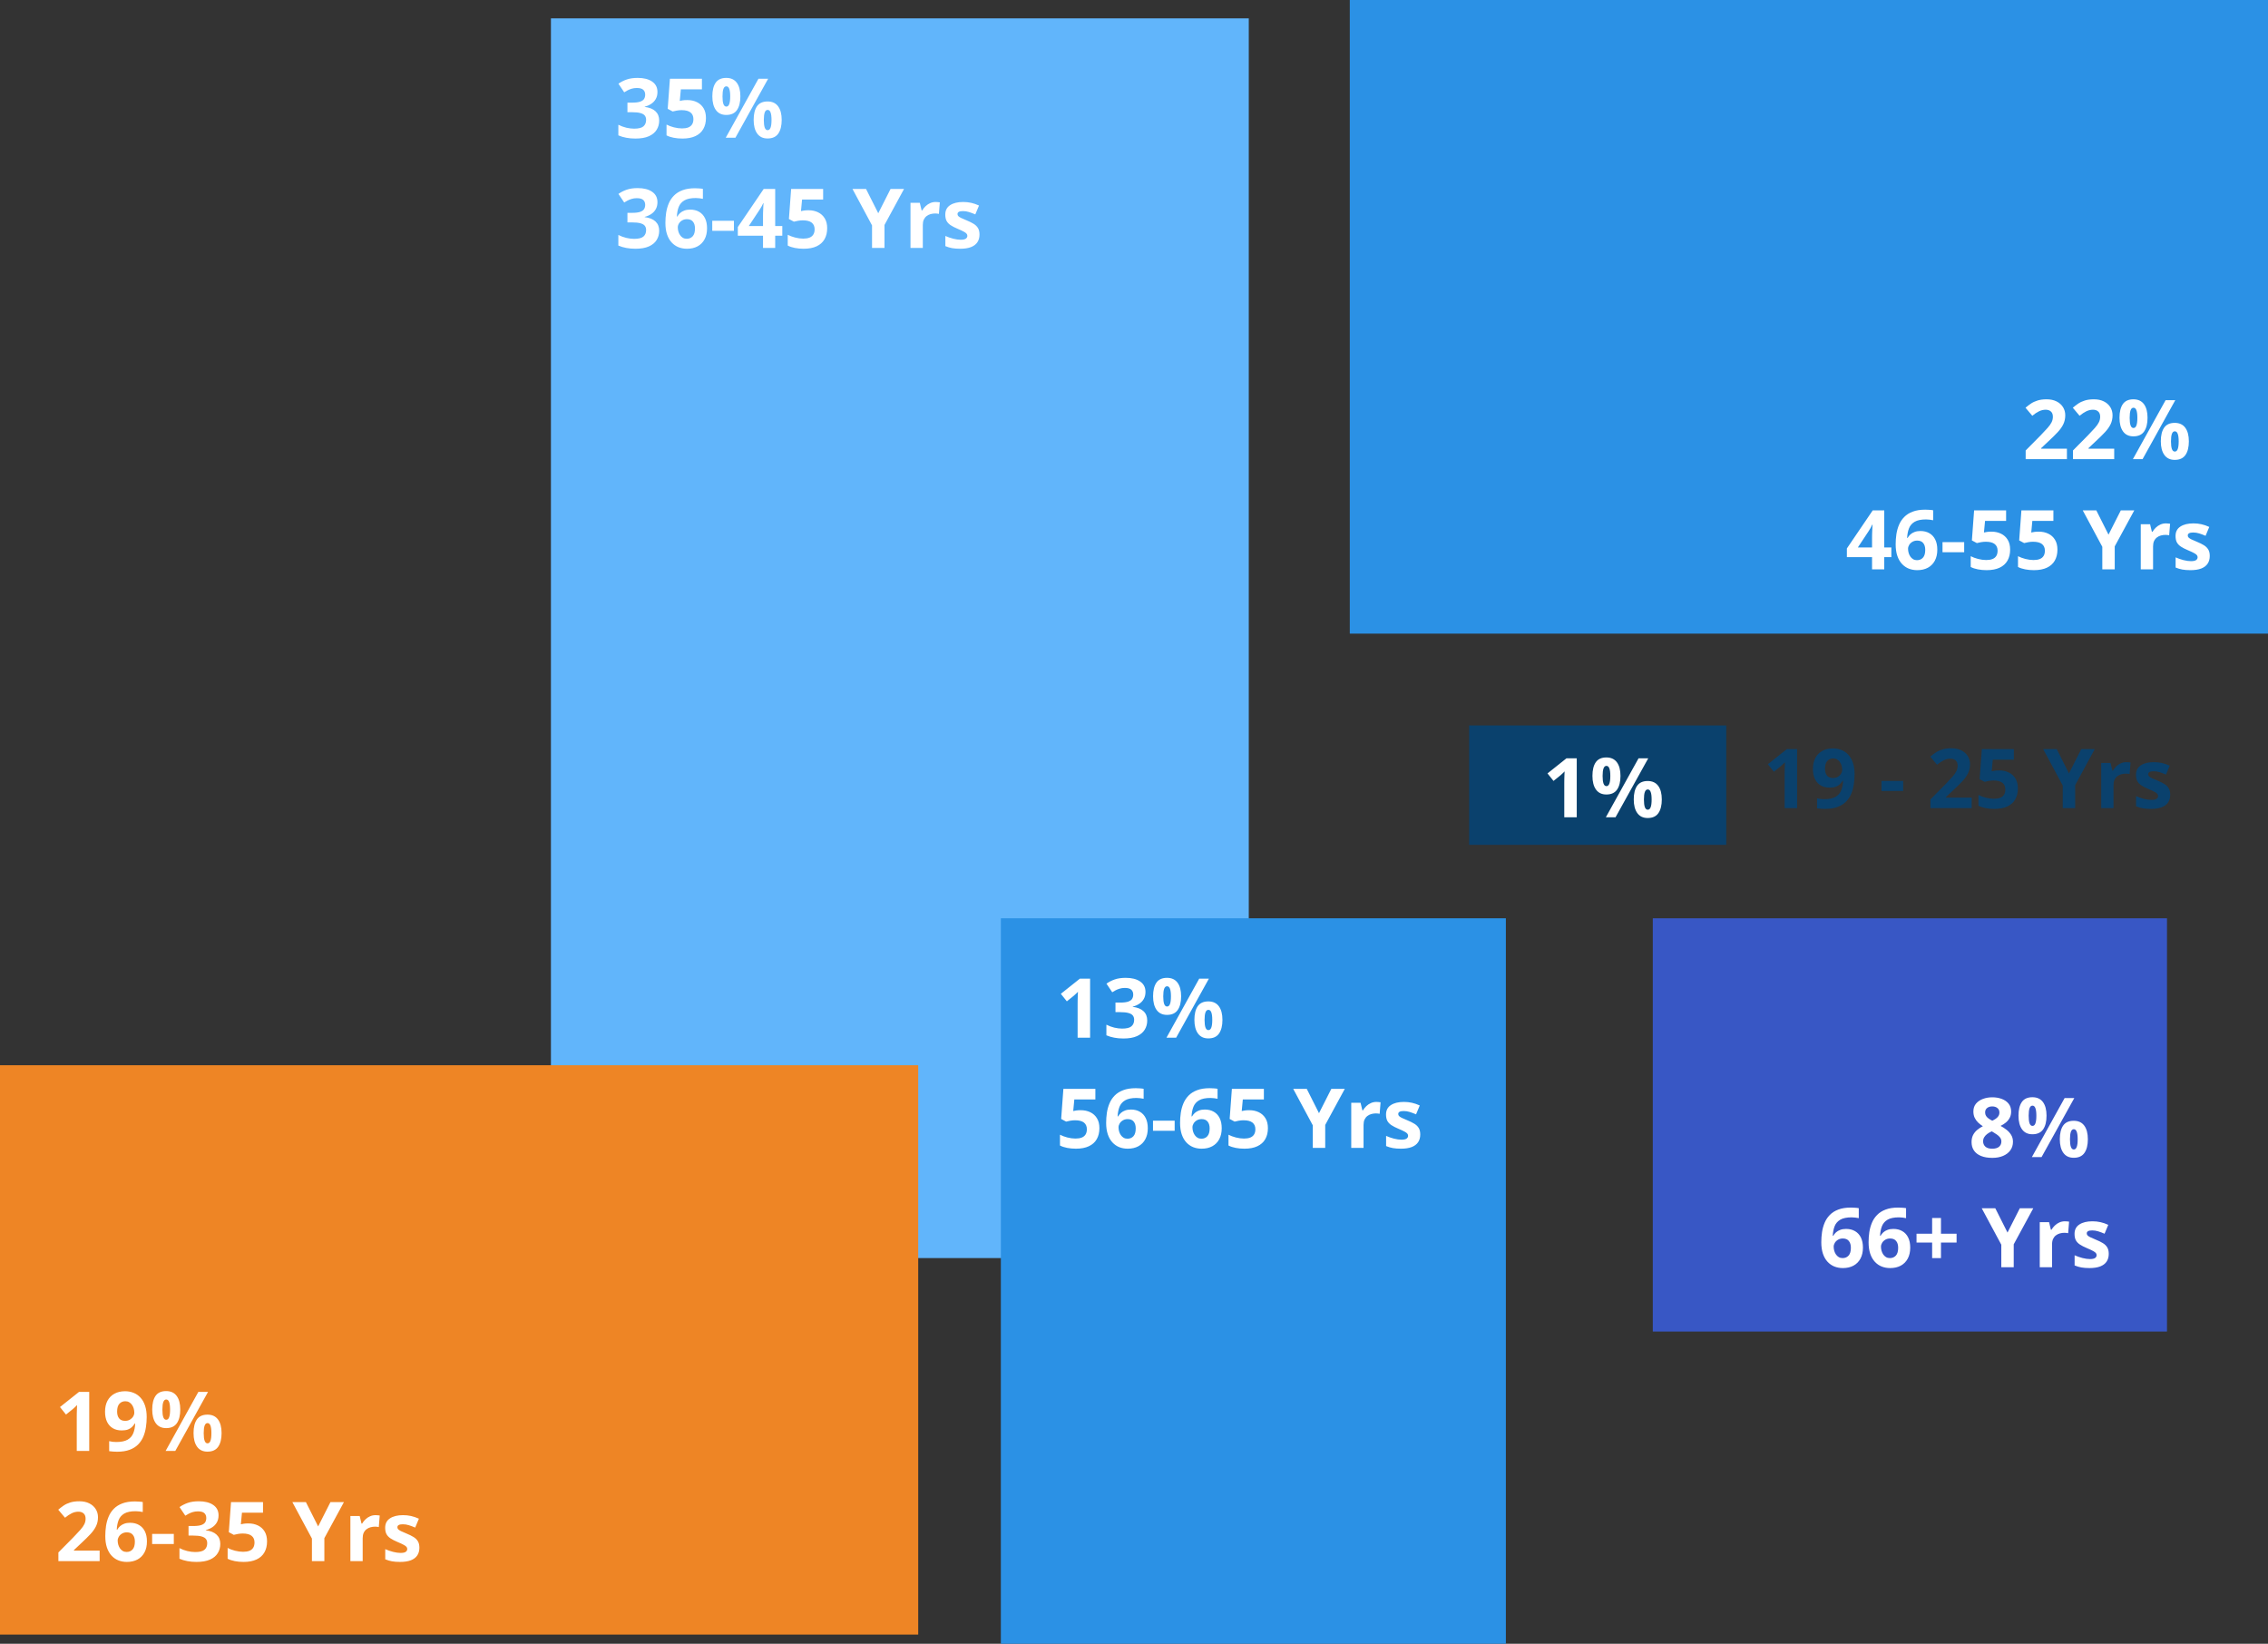 <svg width="247" height="179" viewBox="0 0 247 179" fill="none" xmlns="http://www.w3.org/2000/svg">
<rect x="0" y="0" width="247" height="179" fill="#333333" stroke="none"/>
<rect x="147" width="100" height="69" fill="#2B91E5"/>
<rect x="180" y="100" width="56" height="45" fill="#3857C5"/>
<rect x="160" y="79" width="28" height="13" fill="#0A416D"/>
<path d="M225.101 50H220.609V49.055L222.222 47.425C222.547 47.091 222.808 46.812 223.004 46.59C223.204 46.364 223.347 46.159 223.435 45.975C223.526 45.79 223.571 45.592 223.571 45.381C223.571 45.127 223.5 44.936 223.356 44.81C223.215 44.681 223.026 44.617 222.789 44.617C222.54 44.617 222.298 44.674 222.064 44.788C221.83 44.902 221.585 45.065 221.33 45.276L220.592 44.401C220.776 44.243 220.971 44.094 221.176 43.953C221.384 43.812 221.625 43.7 221.897 43.615C222.172 43.527 222.502 43.483 222.886 43.483C223.308 43.483 223.669 43.559 223.971 43.711C224.276 43.864 224.51 44.072 224.674 44.335C224.838 44.596 224.92 44.892 224.92 45.223C224.92 45.578 224.85 45.901 224.709 46.194C224.569 46.487 224.364 46.777 224.094 47.065C223.828 47.352 223.505 47.669 223.127 48.018L222.301 48.796V48.857H225.101V50ZM230.251 50H225.76V49.055L227.373 47.425C227.698 47.091 227.958 46.812 228.155 46.59C228.354 46.364 228.498 46.159 228.585 45.975C228.676 45.79 228.722 45.592 228.722 45.381C228.722 45.127 228.65 44.936 228.506 44.81C228.366 44.681 228.177 44.617 227.939 44.617C227.69 44.617 227.449 44.674 227.214 44.788C226.98 44.902 226.735 45.065 226.48 45.276L225.742 44.401C225.927 44.243 226.122 44.094 226.327 43.953C226.535 43.812 226.775 43.7 227.047 43.615C227.323 43.527 227.652 43.483 228.036 43.483C228.458 43.483 228.82 43.559 229.122 43.711C229.426 43.864 229.661 44.072 229.825 44.335C229.989 44.596 230.071 44.892 230.071 45.223C230.071 45.578 230 45.901 229.86 46.194C229.719 46.487 229.514 46.777 229.245 47.065C228.978 47.352 228.656 47.669 228.278 48.018L227.452 48.796V48.857H230.251V50ZM232.343 43.483C232.847 43.483 233.229 43.659 233.49 44.01C233.75 44.362 233.881 44.855 233.881 45.491C233.881 46.127 233.758 46.623 233.512 46.981C233.266 47.338 232.876 47.517 232.343 47.517C231.848 47.517 231.471 47.338 231.213 46.981C230.956 46.623 230.827 46.127 230.827 45.491C230.827 44.855 230.947 44.362 231.187 44.01C231.43 43.659 231.815 43.483 232.343 43.483ZM232.352 44.401C232.208 44.401 232.103 44.492 232.035 44.674C231.968 44.855 231.934 45.131 231.934 45.5C231.934 45.869 231.968 46.146 232.035 46.331C232.103 46.515 232.208 46.607 232.352 46.607C232.495 46.607 232.601 46.517 232.668 46.335C232.738 46.15 232.773 45.872 232.773 45.5C232.773 45.131 232.738 44.855 232.668 44.674C232.601 44.492 232.495 44.401 232.352 44.401ZM236.904 43.575L233.34 50H232.286L235.85 43.575H236.904ZM236.843 46.049C237.347 46.049 237.729 46.225 237.99 46.577C238.25 46.928 238.381 47.422 238.381 48.058C238.381 48.69 238.258 49.185 238.012 49.543C237.766 49.9 237.376 50.079 236.843 50.079C236.348 50.079 235.971 49.9 235.713 49.543C235.456 49.185 235.327 48.69 235.327 48.058C235.327 47.422 235.447 46.928 235.687 46.577C235.93 46.225 236.315 46.049 236.843 46.049ZM236.852 46.968C236.708 46.968 236.603 47.059 236.535 47.24C236.468 47.422 236.434 47.697 236.434 48.066C236.434 48.435 236.468 48.712 236.535 48.897C236.603 49.081 236.708 49.174 236.852 49.174C236.995 49.174 237.101 49.083 237.168 48.901C237.238 48.717 237.273 48.438 237.273 48.066C237.273 47.697 237.238 47.422 237.168 47.24C237.101 47.059 236.995 46.968 236.852 46.968ZM205.98 60.669H205.207V62H203.879V60.669H201.137V59.724L203.954 55.575H205.207V59.614H205.98V60.669ZM203.879 59.614V58.524C203.879 58.421 203.881 58.3 203.884 58.159C203.89 58.019 203.896 57.878 203.901 57.737C203.907 57.597 203.913 57.472 203.919 57.364C203.928 57.252 203.934 57.175 203.937 57.131H203.901C203.846 57.251 203.787 57.368 203.726 57.482C203.664 57.594 203.592 57.711 203.51 57.834L202.333 59.614H203.879ZM206.45 59.271C206.45 58.902 206.477 58.537 206.529 58.177C206.585 57.813 206.68 57.472 206.815 57.153C206.95 56.831 207.139 56.546 207.382 56.3C207.625 56.051 207.934 55.856 208.309 55.716C208.684 55.572 209.138 55.501 209.671 55.501C209.797 55.501 209.944 55.506 210.111 55.518C210.281 55.527 210.421 55.543 210.533 55.566V56.652C210.416 56.626 210.29 56.605 210.155 56.59C210.023 56.573 209.891 56.564 209.759 56.564C209.226 56.564 208.813 56.649 208.52 56.819C208.23 56.989 208.025 57.225 207.905 57.526C207.788 57.825 207.719 58.174 207.698 58.572H207.755C207.837 58.429 207.94 58.301 208.063 58.19C208.189 58.079 208.341 57.991 208.52 57.926C208.699 57.859 208.908 57.825 209.148 57.825C209.523 57.825 209.849 57.906 210.124 58.067C210.399 58.225 210.612 58.455 210.761 58.757C210.911 59.059 210.985 59.426 210.985 59.86C210.985 60.323 210.896 60.721 210.717 61.055C210.539 61.389 210.285 61.645 209.957 61.824C209.632 62 209.245 62.088 208.797 62.088C208.469 62.088 208.163 62.032 207.878 61.921C207.594 61.807 207.345 61.634 207.131 61.402C206.917 61.171 206.75 60.879 206.63 60.528C206.51 60.173 206.45 59.754 206.45 59.271ZM208.771 61.002C209.037 61.002 209.254 60.912 209.421 60.73C209.588 60.548 209.671 60.264 209.671 59.877C209.671 59.564 209.598 59.318 209.452 59.139C209.308 58.958 209.09 58.867 208.797 58.867C208.598 58.867 208.422 58.912 208.27 59.003C208.12 59.091 208.004 59.204 207.922 59.341C207.84 59.476 207.799 59.615 207.799 59.759C207.799 59.908 207.82 60.056 207.861 60.203C207.902 60.349 207.963 60.482 208.045 60.602C208.127 60.723 208.229 60.819 208.349 60.893C208.472 60.966 208.612 61.002 208.771 61.002ZM211.552 60.137V59.038H213.912V60.137H211.552ZM216.883 57.895C217.275 57.895 217.624 57.97 217.929 58.12C218.236 58.269 218.478 58.489 218.654 58.779C218.83 59.069 218.917 59.426 218.917 59.851C218.917 60.314 218.821 60.714 218.627 61.051C218.437 61.385 218.151 61.641 217.771 61.82C217.393 61.998 216.921 62.088 216.355 62.088C216.019 62.088 215.701 62.059 215.402 62C215.106 61.944 214.847 61.858 214.624 61.741V60.567C214.847 60.685 215.113 60.784 215.424 60.866C215.737 60.945 216.032 60.985 216.307 60.985C216.577 60.985 216.804 60.95 216.988 60.879C217.173 60.806 217.312 60.695 217.406 60.545C217.502 60.393 217.551 60.2 217.551 59.965C217.551 59.652 217.445 59.412 217.234 59.245C217.023 59.078 216.7 58.994 216.263 58.994C216.096 58.994 215.922 59.01 215.74 59.042C215.562 59.075 215.412 59.107 215.292 59.139L214.751 58.849L214.993 55.575H218.478V56.727H216.184L216.065 57.988C216.165 57.967 216.273 57.947 216.391 57.926C216.508 57.906 216.672 57.895 216.883 57.895ZM222.033 57.895C222.426 57.895 222.774 57.97 223.079 58.12C223.387 58.269 223.628 58.489 223.804 58.779C223.98 59.069 224.068 59.426 224.068 59.851C224.068 60.314 223.971 60.714 223.778 61.051C223.587 61.385 223.302 61.641 222.921 61.82C222.543 61.998 222.071 62.088 221.506 62.088C221.169 62.088 220.851 62.059 220.552 62C220.256 61.944 219.997 61.858 219.774 61.741V60.567C219.997 60.685 220.264 60.784 220.574 60.866C220.888 60.945 221.182 60.985 221.458 60.985C221.727 60.985 221.954 60.95 222.139 60.879C222.323 60.806 222.462 60.695 222.556 60.545C222.653 60.393 222.701 60.2 222.701 59.965C222.701 59.652 222.596 59.412 222.385 59.245C222.174 59.078 221.85 58.994 221.414 58.994C221.247 58.994 221.072 59.01 220.891 59.042C220.712 59.075 220.562 59.107 220.442 59.139L219.902 58.849L220.144 55.575H223.628V56.727H221.334L221.216 57.988C221.315 57.967 221.424 57.947 221.541 57.926C221.658 57.906 221.822 57.895 222.033 57.895ZM229.631 58.221L230.972 55.575H232.439L230.308 59.499V62H228.955V59.544L226.823 55.575H228.3L229.631 58.221ZM235.885 56.995C235.952 56.995 236.03 56.999 236.118 57.008C236.208 57.014 236.282 57.023 236.337 57.034L236.236 58.291C236.192 58.276 236.129 58.266 236.047 58.26C235.968 58.252 235.899 58.247 235.841 58.247C235.668 58.247 235.5 58.269 235.335 58.313C235.174 58.357 235.029 58.429 234.9 58.528C234.771 58.625 234.669 58.754 234.593 58.915C234.52 59.073 234.483 59.268 234.483 59.499V62H233.143V57.087H234.158L234.355 57.913H234.421C234.518 57.746 234.638 57.594 234.782 57.456C234.928 57.315 235.094 57.204 235.278 57.122C235.466 57.037 235.668 56.995 235.885 56.995ZM240.657 60.541C240.657 60.875 240.578 61.158 240.42 61.389C240.265 61.618 240.032 61.792 239.721 61.912C239.411 62.029 239.024 62.088 238.561 62.088C238.218 62.088 237.924 62.066 237.678 62.022C237.435 61.978 237.188 61.905 236.939 61.802V60.695C237.206 60.815 237.492 60.915 237.796 60.994C238.104 61.07 238.374 61.108 238.605 61.108C238.866 61.108 239.052 61.07 239.163 60.994C239.277 60.915 239.334 60.812 239.334 60.686C239.334 60.604 239.311 60.531 239.264 60.466C239.22 60.399 239.124 60.324 238.974 60.242C238.825 60.157 238.59 60.047 238.271 59.913C237.963 59.784 237.71 59.653 237.511 59.522C237.314 59.39 237.168 59.234 237.071 59.056C236.978 58.874 236.931 58.644 236.931 58.366C236.931 57.912 237.106 57.57 237.458 57.342C237.812 57.11 238.286 56.995 238.877 56.995C239.182 56.995 239.472 57.025 239.748 57.087C240.026 57.148 240.312 57.247 240.604 57.381L240.2 58.348C239.957 58.243 239.727 58.156 239.51 58.089C239.296 58.022 239.078 57.988 238.855 57.988C238.659 57.988 238.511 58.014 238.412 58.067C238.312 58.12 238.262 58.2 238.262 58.309C238.262 58.388 238.287 58.458 238.337 58.52C238.39 58.581 238.489 58.65 238.636 58.726C238.785 58.799 239.003 58.895 239.291 59.012C239.569 59.126 239.811 59.246 240.016 59.372C240.221 59.495 240.379 59.649 240.49 59.834C240.602 60.015 240.657 60.251 240.657 60.541Z" fill="white"/>
<path d="M216.975 119.492C217.344 119.492 217.684 119.549 217.994 119.663C218.308 119.777 218.558 119.95 218.746 120.182C218.933 120.41 219.027 120.697 219.027 121.043C219.027 121.301 218.976 121.526 218.873 121.72C218.773 121.913 218.637 122.083 218.464 122.229C218.292 122.373 218.095 122.499 217.875 122.607C218.104 122.728 218.321 122.868 218.526 123.029C218.731 123.188 218.898 123.374 219.027 123.587C219.159 123.801 219.225 124.05 219.225 124.334C219.225 124.692 219.129 125.002 218.939 125.266C218.749 125.527 218.485 125.729 218.148 125.873C217.811 126.016 217.42 126.088 216.975 126.088C216.494 126.088 216.085 126.019 215.749 125.881C215.412 125.744 215.155 125.547 214.979 125.292C214.804 125.035 214.716 124.727 214.716 124.37C214.716 124.077 214.77 123.822 214.878 123.605C214.99 123.388 215.139 123.202 215.327 123.047C215.514 122.889 215.721 122.754 215.946 122.643C215.756 122.522 215.582 122.386 215.423 122.234C215.268 122.082 215.144 121.907 215.05 121.711C214.959 121.515 214.914 121.289 214.914 121.034C214.914 120.694 215.009 120.41 215.199 120.182C215.393 119.953 215.646 119.782 215.959 119.667C216.273 119.55 216.611 119.492 216.975 119.492ZM215.973 124.291C215.973 124.522 216.055 124.714 216.219 124.866C216.386 125.016 216.632 125.09 216.957 125.09C217.294 125.09 217.546 125.019 217.713 124.875C217.88 124.729 217.963 124.537 217.963 124.299C217.963 124.135 217.915 123.992 217.818 123.869C217.725 123.746 217.606 123.636 217.462 123.539C217.319 123.439 217.174 123.347 217.027 123.262L216.909 123.201C216.721 123.286 216.557 123.381 216.417 123.486C216.279 123.592 216.17 123.71 216.091 123.842C216.012 123.974 215.973 124.124 215.973 124.291ZM216.966 120.485C216.743 120.485 216.559 120.542 216.412 120.656C216.266 120.771 216.192 120.932 216.192 121.14C216.192 121.286 216.228 121.415 216.298 121.526C216.371 121.635 216.466 121.73 216.583 121.812C216.704 121.894 216.834 121.97 216.975 122.041C217.109 121.976 217.235 121.904 217.353 121.825C217.47 121.746 217.565 121.651 217.638 121.54C217.711 121.428 217.748 121.295 217.748 121.14C217.748 120.932 217.673 120.771 217.524 120.656C217.377 120.542 217.191 120.485 216.966 120.485ZM221.343 119.483C221.847 119.483 222.229 119.659 222.49 120.01C222.75 120.362 222.881 120.855 222.881 121.491C222.881 122.127 222.758 122.624 222.512 122.981C222.266 123.338 221.876 123.517 221.343 123.517C220.848 123.517 220.471 123.338 220.213 122.981C219.956 122.624 219.827 122.127 219.827 121.491C219.827 120.855 219.947 120.362 220.187 120.01C220.43 119.659 220.815 119.483 221.343 119.483ZM221.352 120.401C221.208 120.401 221.103 120.492 221.035 120.674C220.968 120.855 220.934 121.131 220.934 121.5C220.934 121.869 220.968 122.146 221.035 122.331C221.103 122.515 221.208 122.607 221.352 122.607C221.495 122.607 221.601 122.517 221.668 122.335C221.738 122.15 221.773 121.872 221.773 121.5C221.773 121.131 221.738 120.855 221.668 120.674C221.601 120.492 221.495 120.401 221.352 120.401ZM225.904 119.575L222.34 126H221.286L224.85 119.575H225.904ZM225.843 122.049C226.347 122.049 226.729 122.225 226.99 122.577C227.25 122.928 227.381 123.422 227.381 124.058C227.381 124.69 227.258 125.186 227.012 125.543C226.766 125.9 226.376 126.079 225.843 126.079C225.348 126.079 224.971 125.9 224.713 125.543C224.456 125.186 224.327 124.69 224.327 124.058C224.327 123.422 224.447 122.928 224.687 122.577C224.93 122.225 225.315 122.049 225.843 122.049ZM225.852 122.968C225.708 122.968 225.603 123.059 225.535 123.24C225.468 123.422 225.434 123.697 225.434 124.066C225.434 124.436 225.468 124.712 225.535 124.897C225.603 125.082 225.708 125.174 225.852 125.174C225.995 125.174 226.101 125.083 226.168 124.901C226.238 124.717 226.273 124.438 226.273 124.066C226.273 123.697 226.238 123.422 226.168 123.24C226.101 123.059 225.995 122.968 225.852 122.968ZM198.351 135.271C198.351 134.902 198.377 134.537 198.43 134.177C198.485 133.813 198.581 133.472 198.715 133.153C198.85 132.831 199.039 132.546 199.282 132.3C199.525 132.051 199.834 131.856 200.209 131.716C200.584 131.572 201.039 131.5 201.572 131.5C201.698 131.5 201.844 131.506 202.011 131.518C202.181 131.527 202.322 131.543 202.433 131.566V132.652C202.316 132.625 202.19 132.605 202.055 132.59C201.923 132.573 201.792 132.564 201.66 132.564C201.126 132.564 200.713 132.649 200.42 132.819C200.13 132.989 199.925 133.225 199.805 133.526C199.688 133.825 199.619 134.174 199.599 134.572H199.656C199.738 134.429 199.84 134.301 199.963 134.19C200.089 134.079 200.242 133.991 200.42 133.926C200.599 133.859 200.809 133.825 201.049 133.825C201.424 133.825 201.749 133.906 202.024 134.067C202.3 134.225 202.512 134.455 202.662 134.757C202.811 135.059 202.886 135.426 202.886 135.86C202.886 136.323 202.796 136.721 202.618 137.055C202.439 137.389 202.186 137.646 201.857 137.824C201.532 138 201.146 138.088 200.697 138.088C200.369 138.088 200.063 138.032 199.779 137.921C199.495 137.807 199.246 137.634 199.032 137.402C198.818 137.171 198.651 136.879 198.531 136.528C198.411 136.173 198.351 135.754 198.351 135.271ZM200.671 137.002C200.938 137.002 201.154 136.912 201.321 136.73C201.488 136.548 201.572 136.264 201.572 135.877C201.572 135.564 201.499 135.318 201.352 135.139C201.208 134.958 200.99 134.867 200.697 134.867C200.498 134.867 200.322 134.912 200.17 135.003C200.021 135.091 199.905 135.204 199.823 135.341C199.741 135.476 199.7 135.615 199.7 135.759C199.7 135.908 199.72 136.056 199.761 136.203C199.802 136.349 199.864 136.482 199.946 136.603C200.028 136.723 200.129 136.819 200.249 136.893C200.372 136.966 200.513 137.002 200.671 137.002ZM203.501 135.271C203.501 134.902 203.527 134.537 203.58 134.177C203.636 133.813 203.731 133.472 203.866 133.153C204 132.831 204.189 132.546 204.433 132.3C204.676 132.051 204.985 131.856 205.36 131.716C205.735 131.572 206.189 131.5 206.722 131.5C206.848 131.5 206.995 131.506 207.162 131.518C207.332 131.527 207.472 131.543 207.583 131.566V132.652C207.466 132.625 207.34 132.605 207.206 132.59C207.074 132.573 206.942 132.564 206.81 132.564C206.277 132.564 205.864 132.649 205.571 132.819C205.281 132.989 205.076 133.225 204.956 133.526C204.838 133.825 204.77 134.174 204.749 134.572H204.806C204.888 134.429 204.991 134.301 205.114 134.19C205.24 134.079 205.392 133.991 205.571 133.926C205.75 133.859 205.959 133.825 206.199 133.825C206.574 133.825 206.899 133.906 207.175 134.067C207.45 134.225 207.663 134.455 207.812 134.757C207.961 135.059 208.036 135.426 208.036 135.86C208.036 136.323 207.947 136.721 207.768 137.055C207.589 137.389 207.336 137.646 207.008 137.824C206.683 138 206.296 138.088 205.848 138.088C205.52 138.088 205.213 138.032 204.929 137.921C204.645 137.807 204.396 137.634 204.182 137.402C203.968 137.171 203.801 136.879 203.681 136.528C203.561 136.173 203.501 135.754 203.501 135.271ZM205.821 137.002C206.088 137.002 206.305 136.912 206.472 136.73C206.639 136.548 206.722 136.264 206.722 135.877C206.722 135.564 206.649 135.318 206.502 135.139C206.359 134.958 206.141 134.867 205.848 134.867C205.648 134.867 205.473 134.912 205.32 135.003C205.171 135.091 205.055 135.204 204.973 135.341C204.891 135.476 204.85 135.615 204.85 135.759C204.85 135.908 204.871 136.056 204.912 136.203C204.953 136.349 205.014 136.482 205.096 136.603C205.178 136.723 205.279 136.819 205.399 136.893C205.522 136.966 205.663 137.002 205.821 137.002ZM211.385 134.348H213.085V135.311H211.385V137.002H210.422V135.311H208.722V134.348H210.422V132.634H211.385V134.348ZM218.631 134.221L219.972 131.575H221.439L219.308 135.5V138H217.955V135.543L215.823 131.575H217.3L218.631 134.221ZM224.885 132.995C224.952 132.995 225.03 132.999 225.118 133.008C225.208 133.014 225.282 133.022 225.337 133.034L225.236 134.291C225.192 134.276 225.129 134.266 225.047 134.26C224.968 134.251 224.899 134.247 224.841 134.247C224.668 134.247 224.5 134.269 224.335 134.313C224.174 134.357 224.029 134.429 223.9 134.528C223.771 134.625 223.669 134.754 223.593 134.915C223.52 135.073 223.483 135.268 223.483 135.5V138H222.143V133.087H223.158L223.355 133.913H223.421C223.518 133.746 223.638 133.594 223.782 133.456C223.928 133.315 224.094 133.204 224.278 133.122C224.466 133.037 224.668 132.995 224.885 132.995ZM229.657 136.541C229.657 136.875 229.578 137.158 229.42 137.389C229.265 137.618 229.032 137.792 228.721 137.912C228.411 138.029 228.024 138.088 227.561 138.088C227.218 138.088 226.924 138.066 226.678 138.022C226.435 137.978 226.188 137.905 225.939 137.802V136.695C226.206 136.815 226.492 136.915 226.796 136.994C227.104 137.07 227.374 137.108 227.605 137.108C227.866 137.108 228.052 137.07 228.163 136.994C228.277 136.915 228.334 136.812 228.334 136.686C228.334 136.604 228.311 136.531 228.264 136.466C228.22 136.399 228.124 136.324 227.974 136.242C227.825 136.157 227.59 136.047 227.271 135.913C226.963 135.784 226.71 135.653 226.511 135.521C226.314 135.39 226.168 135.234 226.071 135.056C225.978 134.874 225.931 134.644 225.931 134.366C225.931 133.912 226.106 133.57 226.458 133.342C226.812 133.11 227.286 132.995 227.877 132.995C228.182 132.995 228.472 133.025 228.748 133.087C229.026 133.148 229.312 133.247 229.604 133.381L229.2 134.348C228.957 134.243 228.727 134.156 228.51 134.089C228.296 134.021 228.078 133.988 227.855 133.988C227.659 133.988 227.511 134.014 227.412 134.067C227.312 134.12 227.262 134.2 227.262 134.309C227.262 134.388 227.287 134.458 227.337 134.52C227.39 134.581 227.489 134.65 227.636 134.726C227.785 134.799 228.003 134.895 228.291 135.012C228.569 135.126 228.811 135.246 229.016 135.372C229.221 135.495 229.379 135.649 229.49 135.833C229.602 136.015 229.657 136.251 229.657 136.541Z" fill="white"/>
<rect x="60" y="2" width="76" height="135" fill="#61B5FB"/>
<rect y="116" width="100" height="62" fill="#EE8525"/>
<path d="M9.718 158H8.36V154.282C8.36 154.18 8.361 154.054 8.364 153.904C8.367 153.752 8.372 153.597 8.377 153.438C8.383 153.277 8.389 153.132 8.395 153.003C8.363 153.042 8.297 153.107 8.197 153.201C8.101 153.292 8.01 153.374 7.925 153.447L7.187 154.041L6.532 153.223L8.602 151.575H9.718V158ZM15.976 154.317C15.976 154.687 15.948 155.053 15.892 155.416C15.839 155.779 15.746 156.122 15.611 156.444C15.476 156.764 15.287 157.048 15.044 157.297C14.801 157.543 14.492 157.736 14.117 157.877C13.742 158.018 13.288 158.088 12.754 158.088C12.628 158.088 12.48 158.082 12.31 158.07C12.141 158.062 12 158.047 11.889 158.026V156.937C12.006 156.966 12.13 156.989 12.262 157.007C12.394 157.021 12.527 157.029 12.662 157.029C13.198 157.029 13.611 156.944 13.901 156.774C14.194 156.604 14.399 156.368 14.517 156.066C14.637 155.765 14.706 155.416 14.723 155.021H14.67C14.585 155.161 14.484 155.289 14.367 155.403C14.253 155.514 14.106 155.604 13.928 155.671C13.749 155.735 13.522 155.768 13.247 155.768C12.88 155.768 12.561 155.688 12.289 155.53C12.019 155.369 11.81 155.138 11.66 154.836C11.514 154.531 11.44 154.164 11.44 153.733C11.44 153.267 11.528 152.869 11.704 152.538C11.883 152.204 12.136 151.947 12.464 151.769C12.793 151.59 13.179 151.5 13.624 151.5C13.953 151.5 14.259 151.558 14.543 151.672C14.827 151.783 15.076 151.955 15.29 152.186C15.507 152.417 15.675 152.71 15.795 153.065C15.915 153.419 15.976 153.837 15.976 154.317ZM13.651 152.59C13.387 152.59 13.172 152.681 13.005 152.863C12.838 153.044 12.754 153.329 12.754 153.715C12.754 154.026 12.826 154.272 12.97 154.454C13.113 154.635 13.332 154.726 13.624 154.726C13.827 154.726 14.002 154.682 14.152 154.594C14.301 154.503 14.417 154.391 14.499 154.256C14.584 154.118 14.627 153.978 14.627 153.834C14.627 153.685 14.606 153.537 14.565 153.39C14.524 153.244 14.462 153.11 14.38 152.99C14.298 152.87 14.196 152.773 14.073 152.7C13.953 152.627 13.812 152.59 13.651 152.59ZM18.094 151.483C18.598 151.483 18.98 151.659 19.241 152.01C19.502 152.362 19.632 152.855 19.632 153.491C19.632 154.127 19.509 154.624 19.263 154.981C19.017 155.338 18.627 155.517 18.094 155.517C17.599 155.517 17.222 155.338 16.964 154.981C16.706 154.624 16.578 154.127 16.578 153.491C16.578 152.855 16.698 152.362 16.938 152.01C17.181 151.659 17.566 151.483 18.094 151.483ZM18.102 152.401C17.959 152.401 17.854 152.492 17.786 152.674C17.719 152.855 17.685 153.131 17.685 153.5C17.685 153.869 17.719 154.146 17.786 154.331C17.854 154.515 17.959 154.607 18.102 154.607C18.246 154.607 18.352 154.517 18.419 154.335C18.489 154.15 18.524 153.872 18.524 153.5C18.524 153.131 18.489 152.855 18.419 152.674C18.352 152.492 18.246 152.401 18.102 152.401ZM22.655 151.575L19.091 158H18.037L21.601 151.575H22.655ZM22.594 154.049C23.098 154.049 23.48 154.225 23.741 154.577C24.002 154.928 24.132 155.422 24.132 156.058C24.132 156.69 24.009 157.186 23.763 157.543C23.517 157.9 23.127 158.079 22.594 158.079C22.099 158.079 21.722 157.9 21.464 157.543C21.206 157.186 21.078 156.69 21.078 156.058C21.078 155.422 21.198 154.928 21.438 154.577C21.681 154.225 22.066 154.049 22.594 154.049ZM22.602 154.968C22.459 154.968 22.354 155.059 22.286 155.24C22.219 155.422 22.185 155.697 22.185 156.066C22.185 156.436 22.219 156.712 22.286 156.897C22.354 157.082 22.459 157.174 22.602 157.174C22.746 157.174 22.852 157.083 22.919 156.901C22.989 156.717 23.024 156.438 23.024 156.066C23.024 155.697 22.989 155.422 22.919 155.24C22.852 155.059 22.746 154.968 22.602 154.968ZM10.852 170H6.36V169.055L7.973 167.425C8.298 167.091 8.559 166.812 8.755 166.59C8.955 166.364 9.098 166.159 9.186 165.975C9.277 165.79 9.322 165.592 9.322 165.381C9.322 165.126 9.25 164.936 9.107 164.81C8.966 164.681 8.777 164.617 8.54 164.617C8.291 164.617 8.049 164.674 7.815 164.788C7.581 164.902 7.336 165.065 7.081 165.276L6.343 164.401C6.527 164.243 6.722 164.094 6.927 163.953C7.135 163.812 7.375 163.7 7.648 163.615C7.923 163.527 8.253 163.483 8.637 163.483C9.059 163.483 9.42 163.559 9.722 163.711C10.027 163.864 10.261 164.072 10.425 164.335C10.589 164.596 10.671 164.892 10.671 165.223C10.671 165.578 10.601 165.901 10.46 166.194C10.32 166.487 10.115 166.777 9.845 167.064C9.579 167.352 9.256 167.669 8.878 168.018L8.052 168.796V168.857H10.852V170ZM11.467 167.271C11.467 166.902 11.493 166.537 11.546 166.177C11.602 165.813 11.697 165.472 11.832 165.153C11.966 164.831 12.155 164.546 12.398 164.3C12.642 164.051 12.951 163.856 13.326 163.716C13.701 163.572 14.155 163.5 14.688 163.5C14.814 163.5 14.96 163.506 15.127 163.518C15.297 163.527 15.438 163.543 15.549 163.566V164.652C15.432 164.625 15.306 164.605 15.171 164.59C15.04 164.573 14.908 164.564 14.776 164.564C14.243 164.564 13.83 164.649 13.537 164.819C13.247 164.989 13.041 165.225 12.921 165.526C12.804 165.825 12.735 166.174 12.715 166.572H12.772C12.854 166.429 12.957 166.301 13.08 166.19C13.206 166.079 13.358 165.991 13.537 165.926C13.715 165.859 13.925 165.825 14.165 165.825C14.54 165.825 14.865 165.906 15.141 166.067C15.416 166.225 15.628 166.455 15.778 166.757C15.927 167.059 16.002 167.426 16.002 167.86C16.002 168.323 15.913 168.721 15.734 169.055C15.555 169.389 15.302 169.646 14.974 169.824C14.648 170 14.262 170.088 13.813 170.088C13.485 170.088 13.179 170.032 12.895 169.921C12.611 169.807 12.362 169.634 12.148 169.402C11.934 169.171 11.767 168.879 11.647 168.528C11.527 168.173 11.467 167.754 11.467 167.271ZM13.787 169.002C14.054 169.002 14.271 168.912 14.438 168.73C14.604 168.548 14.688 168.264 14.688 167.877C14.688 167.564 14.615 167.318 14.468 167.139C14.325 166.958 14.106 166.867 13.813 166.867C13.614 166.867 13.438 166.912 13.286 167.003C13.137 167.091 13.021 167.204 12.939 167.341C12.857 167.476 12.816 167.615 12.816 167.759C12.816 167.908 12.836 168.056 12.877 168.203C12.918 168.349 12.98 168.482 13.062 168.603C13.144 168.723 13.245 168.819 13.365 168.893C13.488 168.966 13.629 169.002 13.787 169.002ZM16.569 168.137V167.038H18.929V168.137H16.569ZM23.802 165.012C23.802 165.308 23.741 165.564 23.618 165.781C23.495 165.998 23.328 166.175 23.117 166.313C22.909 166.451 22.674 166.552 22.414 166.616V166.643C22.929 166.707 23.32 166.865 23.587 167.117C23.856 167.369 23.991 167.706 23.991 168.128C23.991 168.503 23.899 168.838 23.714 169.134C23.533 169.43 23.252 169.663 22.871 169.833C22.49 170.003 21.999 170.088 21.398 170.088C21.044 170.088 20.713 170.059 20.405 170C20.101 169.944 19.814 169.858 19.544 169.741V168.585C19.819 168.726 20.108 168.833 20.41 168.906C20.711 168.976 20.993 169.011 21.253 169.011C21.74 169.011 22.08 168.928 22.273 168.761C22.469 168.591 22.567 168.354 22.567 168.049C22.567 167.87 22.522 167.719 22.431 167.596C22.34 167.473 22.182 167.379 21.956 167.315C21.734 167.25 21.422 167.218 21.02 167.218H20.533V166.177H21.029C21.425 166.177 21.725 166.14 21.93 166.067C22.138 165.991 22.279 165.888 22.352 165.759C22.428 165.627 22.466 165.478 22.466 165.311C22.466 165.083 22.396 164.904 22.255 164.775C22.115 164.646 21.88 164.582 21.552 164.582C21.347 164.582 21.16 164.608 20.99 164.661C20.823 164.71 20.672 164.772 20.537 164.845C20.402 164.916 20.284 164.984 20.181 165.052L19.553 164.116C19.805 163.934 20.099 163.783 20.436 163.663C20.776 163.543 21.18 163.483 21.649 163.483C22.311 163.483 22.835 163.616 23.222 163.883C23.609 164.149 23.802 164.526 23.802 165.012ZM27.05 165.896C27.442 165.896 27.791 165.97 28.096 166.12C28.403 166.269 28.645 166.489 28.821 166.779C28.997 167.069 29.084 167.426 29.084 167.851C29.084 168.314 28.988 168.714 28.794 169.051C28.604 169.385 28.318 169.641 27.938 169.82C27.56 169.999 27.088 170.088 26.523 170.088C26.186 170.088 25.868 170.059 25.569 170C25.273 169.944 25.014 169.858 24.791 169.741V168.567C25.014 168.685 25.28 168.784 25.591 168.866C25.904 168.945 26.199 168.985 26.474 168.985C26.744 168.985 26.971 168.95 27.155 168.879C27.34 168.806 27.479 168.695 27.573 168.545C27.669 168.393 27.718 168.2 27.718 167.965C27.718 167.652 27.612 167.412 27.401 167.245C27.19 167.078 26.867 166.994 26.43 166.994C26.263 166.994 26.089 167.01 25.907 167.042C25.729 167.075 25.579 167.107 25.459 167.139L24.919 166.849L25.16 163.575H28.645V164.727H26.351L26.232 165.988C26.332 165.967 26.44 165.947 26.558 165.926C26.675 165.906 26.839 165.896 27.05 165.896ZM34.648 166.221L35.988 163.575H37.456L35.325 167.5V170H33.971V167.543L31.84 163.575H33.316L34.648 166.221ZM40.901 164.995C40.969 164.995 41.046 164.999 41.134 165.008C41.225 165.014 41.298 165.022 41.354 165.034L41.253 166.291C41.209 166.276 41.146 166.266 41.064 166.26C40.985 166.251 40.916 166.247 40.857 166.247C40.685 166.247 40.516 166.269 40.352 166.313C40.191 166.357 40.046 166.429 39.917 166.528C39.788 166.625 39.685 166.754 39.609 166.915C39.536 167.073 39.499 167.268 39.499 167.5V170H38.159V165.087H39.174L39.372 165.913H39.438C39.535 165.746 39.655 165.594 39.798 165.456C39.945 165.315 40.11 165.204 40.295 165.122C40.482 165.037 40.685 164.995 40.901 164.995ZM45.674 168.541C45.674 168.875 45.595 169.158 45.437 169.389C45.281 169.618 45.048 169.792 44.738 169.912C44.427 170.029 44.041 170.088 43.578 170.088C43.235 170.088 42.94 170.066 42.694 170.022C42.451 169.978 42.205 169.905 41.956 169.802V168.695C42.223 168.815 42.508 168.915 42.813 168.994C43.121 169.07 43.39 169.108 43.622 169.108C43.882 169.108 44.068 169.07 44.18 168.994C44.294 168.915 44.351 168.812 44.351 168.686C44.351 168.604 44.328 168.531 44.281 168.466C44.237 168.399 44.14 168.324 43.991 168.242C43.841 168.157 43.607 168.047 43.288 167.913C42.98 167.784 42.727 167.653 42.527 167.521C42.331 167.39 42.185 167.234 42.088 167.056C41.994 166.874 41.947 166.644 41.947 166.366C41.947 165.912 42.123 165.57 42.475 165.342C42.829 165.11 43.302 164.995 43.894 164.995C44.199 164.995 44.489 165.025 44.764 165.087C45.042 165.148 45.328 165.247 45.621 165.381L45.217 166.348C44.974 166.243 44.744 166.156 44.527 166.089C44.313 166.021 44.095 165.988 43.872 165.988C43.676 165.988 43.528 166.014 43.428 166.067C43.329 166.12 43.279 166.2 43.279 166.309C43.279 166.388 43.304 166.458 43.353 166.52C43.406 166.581 43.506 166.65 43.652 166.726C43.802 166.799 44.02 166.895 44.307 167.012C44.585 167.126 44.827 167.246 45.032 167.372C45.237 167.495 45.395 167.649 45.507 167.833C45.618 168.015 45.674 168.251 45.674 168.541Z" fill="white"/>
<rect x="109" y="100" width="55" height="79" fill="#2B91E5"/>
<path d="M71.601 10.012C71.601 10.308 71.54 10.565 71.416 10.781C71.293 10.998 71.126 11.175 70.915 11.313C70.707 11.451 70.473 11.552 70.212 11.616V11.643C70.728 11.707 71.119 11.865 71.386 12.117C71.655 12.369 71.79 12.706 71.79 13.128C71.79 13.503 71.698 13.838 71.513 14.134C71.332 14.43 71.05 14.663 70.669 14.833C70.289 15.003 69.798 15.088 69.197 15.088C68.843 15.088 68.512 15.059 68.204 15C67.899 14.944 67.612 14.858 67.343 14.741V13.585C67.618 13.726 67.907 13.832 68.209 13.906C68.51 13.976 68.791 14.011 69.052 14.011C69.539 14.011 69.878 13.928 70.072 13.761C70.268 13.591 70.366 13.354 70.366 13.049C70.366 12.87 70.321 12.719 70.23 12.596C70.139 12.473 69.981 12.379 69.755 12.315C69.533 12.251 69.221 12.218 68.819 12.218H68.332V11.177H68.828C69.224 11.177 69.524 11.14 69.729 11.067C69.937 10.991 70.078 10.888 70.151 10.759C70.227 10.627 70.265 10.478 70.265 10.311C70.265 10.082 70.195 9.904 70.054 9.775C69.914 9.646 69.679 9.582 69.351 9.582C69.146 9.582 68.959 9.608 68.789 9.661C68.622 9.71 68.471 9.772 68.336 9.845C68.201 9.916 68.082 9.984 67.98 10.052L67.352 9.116C67.603 8.934 67.898 8.783 68.235 8.663C68.575 8.543 68.979 8.483 69.448 8.483C70.11 8.483 70.634 8.616 71.021 8.883C71.408 9.149 71.601 9.526 71.601 10.012ZM74.849 10.896C75.241 10.896 75.59 10.97 75.894 11.12C76.202 11.269 76.444 11.489 76.62 11.779C76.795 12.069 76.883 12.426 76.883 12.851C76.883 13.314 76.787 13.714 76.593 14.051C76.403 14.385 76.117 14.641 75.736 14.82C75.358 14.998 74.887 15.088 74.321 15.088C73.984 15.088 73.666 15.059 73.368 15C73.072 14.944 72.812 14.858 72.59 14.741V13.567C72.812 13.685 73.079 13.784 73.39 13.866C73.703 13.945 73.998 13.985 74.273 13.985C74.543 13.985 74.769 13.95 74.954 13.879C75.139 13.806 75.278 13.695 75.372 13.545C75.468 13.393 75.517 13.2 75.517 12.965C75.517 12.652 75.411 12.412 75.2 12.245C74.989 12.078 74.665 11.994 74.229 11.994C74.062 11.994 73.888 12.01 73.706 12.043C73.527 12.075 73.378 12.107 73.258 12.139L72.717 11.849L72.959 8.575H76.444V9.727H74.15L74.031 10.988C74.131 10.967 74.239 10.947 74.356 10.926C74.474 10.906 74.638 10.896 74.849 10.896ZM79.094 8.483C79.598 8.483 79.98 8.659 80.241 9.01C80.501 9.362 80.632 9.855 80.632 10.491C80.632 11.127 80.509 11.623 80.263 11.981C80.017 12.338 79.627 12.517 79.094 12.517C78.599 12.517 78.222 12.338 77.964 11.981C77.707 11.623 77.578 11.127 77.578 10.491C77.578 9.855 77.698 9.362 77.938 9.01C78.181 8.659 78.566 8.483 79.094 8.483ZM79.103 9.401C78.959 9.401 78.853 9.492 78.786 9.674C78.719 9.855 78.685 10.131 78.685 10.5C78.685 10.869 78.719 11.146 78.786 11.331C78.853 11.515 78.959 11.607 79.103 11.607C79.246 11.607 79.352 11.517 79.419 11.335C79.489 11.15 79.524 10.872 79.524 10.5C79.524 10.131 79.489 9.855 79.419 9.674C79.352 9.492 79.246 9.401 79.103 9.401ZM83.655 8.575L80.091 15H79.037L82.601 8.575H83.655ZM83.594 11.049C84.098 11.049 84.48 11.225 84.741 11.577C85.001 11.928 85.132 12.422 85.132 13.058C85.132 13.69 85.009 14.185 84.763 14.543C84.517 14.9 84.127 15.079 83.594 15.079C83.099 15.079 82.722 14.9 82.464 14.543C82.207 14.185 82.078 13.69 82.078 13.058C82.078 12.422 82.198 11.928 82.438 11.577C82.681 11.225 83.066 11.049 83.594 11.049ZM83.603 11.968C83.459 11.968 83.353 12.059 83.286 12.24C83.219 12.422 83.185 12.697 83.185 13.066C83.185 13.435 83.219 13.712 83.286 13.897C83.353 14.082 83.459 14.174 83.603 14.174C83.746 14.174 83.852 14.083 83.919 13.901C83.989 13.717 84.024 13.438 84.024 13.066C84.024 12.697 83.989 12.422 83.919 12.24C83.852 12.059 83.746 11.968 83.603 11.968ZM71.601 22.012C71.601 22.308 71.54 22.564 71.416 22.781C71.293 22.998 71.126 23.175 70.915 23.313C70.707 23.451 70.473 23.552 70.212 23.616V23.643C70.728 23.707 71.119 23.865 71.386 24.117C71.655 24.369 71.79 24.706 71.79 25.128C71.79 25.503 71.698 25.838 71.513 26.134C71.332 26.43 71.05 26.663 70.669 26.833C70.289 27.003 69.798 27.088 69.197 27.088C68.843 27.088 68.512 27.059 68.204 27C67.899 26.944 67.612 26.858 67.343 26.741V25.585C67.618 25.726 67.907 25.832 68.209 25.906C68.51 25.976 68.791 26.011 69.052 26.011C69.539 26.011 69.878 25.928 70.072 25.761C70.268 25.591 70.366 25.354 70.366 25.049C70.366 24.87 70.321 24.719 70.23 24.596C70.139 24.473 69.981 24.379 69.755 24.315C69.533 24.25 69.221 24.218 68.819 24.218H68.332V23.177H68.828C69.224 23.177 69.524 23.14 69.729 23.067C69.937 22.991 70.078 22.888 70.151 22.759C70.227 22.627 70.265 22.478 70.265 22.311C70.265 22.082 70.195 21.904 70.054 21.775C69.914 21.646 69.679 21.581 69.351 21.581C69.146 21.581 68.959 21.608 68.789 21.661C68.622 21.71 68.471 21.772 68.336 21.845C68.201 21.916 68.082 21.984 67.98 22.052L67.352 21.116C67.603 20.934 67.898 20.783 68.235 20.663C68.575 20.543 68.979 20.483 69.448 20.483C70.11 20.483 70.634 20.616 71.021 20.883C71.408 21.149 71.601 21.526 71.601 22.012ZM72.467 24.271C72.467 23.902 72.493 23.537 72.546 23.177C72.602 22.814 72.697 22.472 72.832 22.153C72.966 21.831 73.155 21.546 73.398 21.3C73.642 21.051 73.951 20.856 74.326 20.716C74.701 20.572 75.155 20.5 75.688 20.5C75.814 20.5 75.96 20.506 76.127 20.518C76.297 20.527 76.438 20.543 76.549 20.566V21.652C76.432 21.625 76.306 21.605 76.171 21.59C76.04 21.573 75.908 21.564 75.776 21.564C75.243 21.564 74.83 21.649 74.537 21.819C74.247 21.989 74.041 22.225 73.921 22.526C73.804 22.825 73.735 23.174 73.715 23.572H73.772C73.854 23.429 73.957 23.301 74.08 23.19C74.206 23.079 74.358 22.991 74.537 22.926C74.715 22.859 74.925 22.825 75.165 22.825C75.54 22.825 75.865 22.906 76.141 23.067C76.416 23.225 76.628 23.455 76.778 23.757C76.927 24.059 77.002 24.426 77.002 24.86C77.002 25.323 76.913 25.721 76.734 26.055C76.555 26.389 76.302 26.645 75.974 26.824C75.648 27 75.262 27.088 74.814 27.088C74.485 27.088 74.179 27.032 73.895 26.921C73.611 26.807 73.362 26.634 73.148 26.402C72.934 26.171 72.767 25.879 72.647 25.528C72.527 25.173 72.467 24.754 72.467 24.271ZM74.787 26.002C75.054 26.002 75.27 25.912 75.438 25.73C75.605 25.548 75.688 25.264 75.688 24.877C75.688 24.564 75.615 24.318 75.468 24.139C75.325 23.957 75.106 23.867 74.814 23.867C74.614 23.867 74.439 23.912 74.286 24.003C74.137 24.091 74.021 24.204 73.939 24.341C73.857 24.476 73.816 24.615 73.816 24.759C73.816 24.908 73.836 25.056 73.877 25.203C73.918 25.349 73.98 25.482 74.062 25.602C74.144 25.723 74.245 25.819 74.365 25.893C74.488 25.966 74.629 26.002 74.787 26.002ZM77.569 25.137V24.038H79.929V25.137H77.569ZM85.198 25.669H84.424V27H83.097V25.669H80.355V24.724L83.172 20.575H84.424V24.614H85.198V25.669ZM83.097 24.614V23.524C83.097 23.421 83.099 23.3 83.102 23.159C83.107 23.019 83.113 22.878 83.119 22.737C83.125 22.597 83.131 22.472 83.137 22.364C83.145 22.252 83.151 22.175 83.154 22.131H83.119C83.064 22.251 83.005 22.368 82.943 22.482C82.882 22.594 82.81 22.711 82.728 22.834L81.55 24.614H83.097ZM88.05 22.895C88.442 22.895 88.791 22.97 89.096 23.12C89.403 23.269 89.645 23.489 89.821 23.779C89.997 24.069 90.085 24.426 90.085 24.851C90.085 25.314 89.988 25.714 89.794 26.051C89.604 26.385 89.318 26.641 88.938 26.82C88.56 26.998 88.088 27.088 87.522 27.088C87.186 27.088 86.868 27.059 86.569 27C86.273 26.944 86.014 26.858 85.791 26.741V25.567C86.014 25.685 86.28 25.784 86.591 25.866C86.904 25.945 87.199 25.985 87.474 25.985C87.744 25.985 87.971 25.95 88.155 25.879C88.34 25.806 88.479 25.695 88.573 25.545C88.669 25.393 88.718 25.2 88.718 24.965C88.718 24.652 88.612 24.412 88.401 24.245C88.19 24.078 87.867 23.994 87.43 23.994C87.263 23.994 87.089 24.01 86.907 24.043C86.728 24.075 86.579 24.107 86.459 24.139L85.918 23.849L86.16 20.575H89.645V21.727H87.351L87.232 22.988C87.332 22.967 87.44 22.947 87.558 22.926C87.675 22.906 87.839 22.895 88.05 22.895ZM95.648 23.221L96.988 20.575H98.456L96.325 24.5V27H94.971V24.544L92.84 20.575H94.316L95.648 23.221ZM101.901 21.995C101.969 21.995 102.046 21.999 102.134 22.008C102.225 22.014 102.298 22.023 102.354 22.034L102.253 23.291C102.209 23.276 102.146 23.266 102.064 23.26C101.985 23.252 101.916 23.247 101.857 23.247C101.685 23.247 101.516 23.269 101.352 23.313C101.191 23.357 101.046 23.429 100.917 23.528C100.788 23.625 100.686 23.754 100.609 23.915C100.536 24.073 100.5 24.268 100.5 24.5V27H99.159V22.087H100.174L100.372 22.913H100.438C100.535 22.746 100.655 22.594 100.798 22.456C100.945 22.315 101.11 22.204 101.295 22.122C101.482 22.037 101.685 21.995 101.901 21.995ZM106.674 25.541C106.674 25.875 106.595 26.158 106.437 26.389C106.281 26.618 106.048 26.792 105.738 26.912C105.427 27.029 105.041 27.088 104.578 27.088C104.235 27.088 103.94 27.066 103.694 27.022C103.451 26.978 103.205 26.905 102.956 26.802V25.695C103.223 25.815 103.508 25.915 103.813 25.994C104.121 26.07 104.39 26.108 104.622 26.108C104.882 26.108 105.068 26.07 105.18 25.994C105.294 25.915 105.351 25.812 105.351 25.686C105.351 25.604 105.328 25.531 105.281 25.466C105.237 25.399 105.14 25.324 104.991 25.242C104.841 25.157 104.607 25.047 104.288 24.913C103.98 24.784 103.727 24.653 103.527 24.521C103.331 24.39 103.185 24.234 103.088 24.056C102.994 23.874 102.947 23.644 102.947 23.366C102.947 22.912 103.123 22.57 103.475 22.342C103.829 22.11 104.302 21.995 104.894 21.995C105.199 21.995 105.489 22.025 105.764 22.087C106.042 22.148 106.328 22.247 106.621 22.381L106.217 23.348C105.974 23.243 105.744 23.156 105.527 23.089C105.313 23.021 105.095 22.988 104.872 22.988C104.676 22.988 104.528 23.014 104.428 23.067C104.329 23.12 104.279 23.2 104.279 23.309C104.279 23.388 104.304 23.458 104.354 23.52C104.406 23.581 104.506 23.65 104.652 23.726C104.802 23.799 105.02 23.895 105.307 24.012C105.585 24.126 105.827 24.246 106.032 24.372C106.237 24.495 106.396 24.649 106.507 24.834C106.618 25.015 106.674 25.251 106.674 25.541Z" fill="white"/>
<path d="M118.718 113H117.36V109.282C117.36 109.18 117.361 109.054 117.364 108.904C117.367 108.752 117.372 108.597 117.377 108.438C117.383 108.277 117.389 108.132 117.395 108.003C117.363 108.042 117.297 108.107 117.197 108.201C117.101 108.292 117.01 108.374 116.925 108.447L116.187 109.041L115.532 108.223L117.602 106.575H118.718V113ZM124.751 108.012C124.751 108.308 124.69 108.564 124.567 108.781C124.444 108.998 124.277 109.175 124.066 109.313C123.858 109.451 123.624 109.552 123.363 109.616V109.643C123.878 109.707 124.27 109.865 124.536 110.117C124.806 110.369 124.94 110.706 124.94 111.128C124.94 111.503 124.848 111.838 124.664 112.134C124.482 112.43 124.201 112.663 123.82 112.833C123.439 113.003 122.948 113.088 122.348 113.088C121.993 113.088 121.662 113.059 121.354 113C121.05 112.944 120.763 112.858 120.493 112.741V111.585C120.769 111.726 121.057 111.833 121.359 111.906C121.661 111.976 121.942 112.011 122.203 112.011C122.689 112.011 123.029 111.928 123.222 111.761C123.418 111.591 123.517 111.354 123.517 111.049C123.517 110.87 123.471 110.719 123.38 110.596C123.29 110.473 123.131 110.379 122.906 110.315C122.683 110.25 122.371 110.218 121.97 110.218H121.482V109.177H121.979C122.374 109.177 122.674 109.14 122.879 109.067C123.087 108.991 123.228 108.888 123.301 108.759C123.377 108.627 123.416 108.478 123.416 108.311C123.416 108.083 123.345 107.904 123.205 107.775C123.064 107.646 122.83 107.582 122.501 107.582C122.296 107.582 122.109 107.608 121.939 107.661C121.772 107.71 121.621 107.772 121.486 107.845C121.352 107.916 121.233 107.984 121.13 108.052L120.502 107.116C120.754 106.934 121.048 106.783 121.385 106.663C121.725 106.543 122.129 106.483 122.598 106.483C123.26 106.483 123.785 106.616 124.171 106.883C124.558 107.149 124.751 107.526 124.751 108.012ZM127.094 106.483C127.598 106.483 127.98 106.659 128.241 107.01C128.501 107.362 128.632 107.855 128.632 108.491C128.632 109.127 128.509 109.624 128.263 109.981C128.017 110.338 127.627 110.517 127.094 110.517C126.599 110.517 126.222 110.338 125.964 109.981C125.707 109.624 125.578 109.127 125.578 108.491C125.578 107.855 125.698 107.362 125.938 107.01C126.181 106.659 126.566 106.483 127.094 106.483ZM127.103 107.401C126.959 107.401 126.854 107.492 126.786 107.674C126.719 107.855 126.685 108.131 126.685 108.5C126.685 108.869 126.719 109.146 126.786 109.331C126.854 109.515 126.959 109.607 127.103 109.607C127.246 109.607 127.352 109.517 127.419 109.335C127.489 109.15 127.524 108.872 127.524 108.5C127.524 108.131 127.489 107.855 127.419 107.674C127.352 107.492 127.246 107.401 127.103 107.401ZM131.655 106.575L128.091 113H127.037L130.601 106.575H131.655ZM131.594 109.049C132.098 109.049 132.48 109.225 132.741 109.577C133.001 109.928 133.132 110.422 133.132 111.058C133.132 111.69 133.009 112.186 132.763 112.543C132.517 112.9 132.127 113.079 131.594 113.079C131.099 113.079 130.722 112.9 130.464 112.543C130.207 112.186 130.078 111.69 130.078 111.058C130.078 110.422 130.198 109.928 130.438 109.577C130.681 109.225 131.066 109.049 131.594 109.049ZM131.603 109.968C131.459 109.968 131.354 110.059 131.286 110.24C131.219 110.422 131.185 110.697 131.185 111.066C131.185 111.436 131.219 111.712 131.286 111.897C131.354 112.082 131.459 112.174 131.603 112.174C131.746 112.174 131.852 112.083 131.919 111.901C131.989 111.717 132.024 111.438 132.024 111.066C132.024 110.697 131.989 110.422 131.919 110.24C131.852 110.059 131.746 109.968 131.603 109.968ZM117.698 120.896C118.091 120.896 118.439 120.97 118.744 121.12C119.052 121.269 119.293 121.489 119.469 121.779C119.645 122.069 119.733 122.426 119.733 122.851C119.733 123.314 119.636 123.714 119.443 124.051C119.252 124.385 118.967 124.641 118.586 124.82C118.208 124.999 117.736 125.088 117.171 125.088C116.834 125.088 116.516 125.059 116.217 125C115.921 124.944 115.662 124.858 115.439 124.741V123.567C115.662 123.685 115.929 123.784 116.239 123.866C116.553 123.945 116.847 123.985 117.123 123.985C117.392 123.985 117.619 123.95 117.804 123.879C117.988 123.806 118.127 123.695 118.221 123.545C118.318 123.393 118.366 123.2 118.366 122.965C118.366 122.652 118.261 122.412 118.05 122.245C117.839 122.078 117.515 121.994 117.079 121.994C116.912 121.994 116.737 122.01 116.556 122.042C116.377 122.075 116.228 122.107 116.107 122.139L115.567 121.849L115.809 118.575H119.293V119.727H117L116.881 120.988C116.98 120.967 117.089 120.947 117.206 120.926C117.323 120.906 117.487 120.896 117.698 120.896ZM120.467 122.271C120.467 121.902 120.493 121.537 120.546 121.177C120.602 120.813 120.697 120.472 120.832 120.153C120.966 119.831 121.155 119.546 121.398 119.3C121.642 119.051 121.951 118.856 122.326 118.716C122.701 118.572 123.155 118.5 123.688 118.5C123.814 118.5 123.96 118.506 124.127 118.518C124.297 118.527 124.438 118.543 124.549 118.566V119.652C124.432 119.625 124.306 119.605 124.171 119.59C124.04 119.573 123.908 119.564 123.776 119.564C123.243 119.564 122.83 119.649 122.537 119.819C122.247 119.989 122.042 120.225 121.921 120.526C121.804 120.825 121.735 121.174 121.715 121.572H121.772C121.854 121.429 121.957 121.301 122.08 121.19C122.206 121.079 122.358 120.991 122.537 120.926C122.715 120.859 122.925 120.825 123.165 120.825C123.54 120.825 123.865 120.906 124.141 121.067C124.416 121.225 124.628 121.455 124.778 121.757C124.927 122.059 125.002 122.426 125.002 122.86C125.002 123.323 124.913 123.721 124.734 124.055C124.555 124.389 124.302 124.646 123.974 124.824C123.648 125 123.262 125.088 122.813 125.088C122.485 125.088 122.179 125.032 121.895 124.921C121.611 124.807 121.362 124.634 121.148 124.402C120.934 124.171 120.767 123.879 120.647 123.528C120.527 123.173 120.467 122.754 120.467 122.271ZM122.787 124.002C123.054 124.002 123.271 123.912 123.438 123.73C123.604 123.548 123.688 123.264 123.688 122.877C123.688 122.564 123.615 122.318 123.468 122.139C123.325 121.958 123.106 121.867 122.813 121.867C122.614 121.867 122.438 121.912 122.286 122.003C122.137 122.091 122.021 122.204 121.939 122.341C121.857 122.476 121.816 122.615 121.816 122.759C121.816 122.908 121.836 123.056 121.877 123.203C121.918 123.349 121.98 123.482 122.062 123.603C122.144 123.723 122.245 123.819 122.365 123.893C122.488 123.966 122.629 124.002 122.787 124.002ZM125.569 123.137V122.038H127.929V123.137H125.569ZM128.518 122.271C128.518 121.902 128.544 121.537 128.597 121.177C128.652 120.813 128.748 120.472 128.882 120.153C129.017 119.831 129.206 119.546 129.449 119.3C129.692 119.051 130.001 118.856 130.376 118.716C130.751 118.572 131.206 118.5 131.739 118.5C131.865 118.5 132.011 118.506 132.178 118.518C132.348 118.527 132.489 118.543 132.6 118.566V119.652C132.483 119.625 132.357 119.605 132.222 119.59C132.09 119.573 131.958 119.564 131.827 119.564C131.293 119.564 130.88 119.649 130.587 119.819C130.297 119.989 130.092 120.225 129.972 120.526C129.855 120.825 129.786 121.174 129.766 121.572H129.823C129.905 121.429 130.007 121.301 130.13 121.19C130.256 121.079 130.409 120.991 130.587 120.926C130.766 120.859 130.976 120.825 131.216 120.825C131.591 120.825 131.916 120.906 132.191 121.067C132.467 121.225 132.679 121.455 132.829 121.757C132.978 122.059 133.053 122.426 133.053 122.86C133.053 123.323 132.963 123.721 132.785 124.055C132.606 124.389 132.353 124.646 132.024 124.824C131.699 125 131.312 125.088 130.864 125.088C130.536 125.088 130.23 125.032 129.946 124.921C129.662 124.807 129.413 124.634 129.199 124.402C128.985 124.171 128.818 123.879 128.698 123.528C128.578 123.173 128.518 122.754 128.518 122.271ZM130.838 124.002C131.104 124.002 131.321 123.912 131.488 123.73C131.655 123.548 131.739 123.264 131.739 122.877C131.739 122.564 131.666 122.318 131.519 122.139C131.375 121.958 131.157 121.867 130.864 121.867C130.665 121.867 130.489 121.912 130.337 122.003C130.188 122.091 130.072 122.204 129.99 122.341C129.908 122.476 129.867 122.615 129.867 122.759C129.867 122.908 129.887 123.056 129.928 123.203C129.969 123.349 130.031 123.482 130.113 123.603C130.195 123.723 130.296 123.819 130.416 123.893C130.539 123.966 130.68 124.002 130.838 124.002ZM136.05 120.896C136.442 120.896 136.791 120.97 137.096 121.12C137.403 121.269 137.645 121.489 137.821 121.779C137.997 122.069 138.084 122.426 138.084 122.851C138.084 123.314 137.988 123.714 137.794 124.051C137.604 124.385 137.318 124.641 136.938 124.82C136.56 124.999 136.088 125.088 135.522 125.088C135.186 125.088 134.868 125.059 134.569 125C134.273 124.944 134.014 124.858 133.791 124.741V123.567C134.014 123.685 134.28 123.784 134.591 123.866C134.904 123.945 135.199 123.985 135.474 123.985C135.744 123.985 135.971 123.95 136.155 123.879C136.34 123.806 136.479 123.695 136.573 123.545C136.669 123.393 136.718 123.2 136.718 122.965C136.718 122.652 136.612 122.412 136.401 122.245C136.19 122.078 135.867 121.994 135.43 121.994C135.263 121.994 135.089 122.01 134.907 122.042C134.729 122.075 134.579 122.107 134.459 122.139L133.918 121.849L134.16 118.575H137.645V119.727H135.351L135.232 120.988C135.332 120.967 135.44 120.947 135.558 120.926C135.675 120.906 135.839 120.896 136.05 120.896ZM143.648 121.221L144.988 118.575H146.456L144.325 122.5V125H142.971V122.543L140.84 118.575H142.316L143.648 121.221ZM149.901 119.995C149.969 119.995 150.046 119.999 150.134 120.008C150.225 120.014 150.298 120.022 150.354 120.034L150.253 121.291C150.209 121.276 150.146 121.266 150.064 121.26C149.985 121.251 149.916 121.247 149.857 121.247C149.685 121.247 149.516 121.269 149.352 121.313C149.191 121.357 149.046 121.429 148.917 121.528C148.788 121.625 148.686 121.754 148.609 121.915C148.536 122.073 148.5 122.268 148.5 122.5V125H147.159V120.087H148.174L148.372 120.913H148.438C148.535 120.746 148.655 120.594 148.798 120.456C148.945 120.315 149.11 120.204 149.295 120.122C149.482 120.037 149.685 119.995 149.901 119.995ZM154.674 123.541C154.674 123.875 154.595 124.158 154.437 124.389C154.281 124.618 154.048 124.792 153.738 124.912C153.427 125.029 153.041 125.088 152.578 125.088C152.235 125.088 151.94 125.066 151.694 125.022C151.451 124.978 151.205 124.905 150.956 124.802V123.695C151.223 123.815 151.508 123.915 151.813 123.994C152.121 124.07 152.39 124.108 152.622 124.108C152.882 124.108 153.068 124.07 153.18 123.994C153.294 123.915 153.351 123.812 153.351 123.686C153.351 123.604 153.328 123.531 153.281 123.466C153.237 123.399 153.14 123.324 152.991 123.242C152.841 123.157 152.607 123.047 152.288 122.913C151.98 122.784 151.727 122.653 151.527 122.521C151.331 122.39 151.185 122.234 151.088 122.056C150.994 121.874 150.947 121.644 150.947 121.366C150.947 120.912 151.123 120.57 151.475 120.342C151.829 120.11 152.302 119.995 152.894 119.995C153.199 119.995 153.489 120.025 153.764 120.087C154.042 120.148 154.328 120.247 154.621 120.381L154.217 121.348C153.974 121.243 153.744 121.156 153.527 121.089C153.313 121.021 153.095 120.988 152.872 120.988C152.676 120.988 152.528 121.014 152.428 121.067C152.329 121.12 152.279 121.2 152.279 121.309C152.279 121.388 152.304 121.458 152.354 121.52C152.406 121.581 152.506 121.65 152.652 121.726C152.802 121.799 153.02 121.895 153.307 122.012C153.585 122.126 153.827 122.246 154.032 122.372C154.237 122.495 154.396 122.649 154.507 122.833C154.618 123.015 154.674 123.251 154.674 123.541Z" fill="white"/>
<path d="M171.718 89H170.36V85.282C170.36 85.18 170.361 85.054 170.364 84.904C170.367 84.752 170.372 84.597 170.377 84.439C170.383 84.277 170.389 84.132 170.395 84.003C170.363 84.041 170.297 84.107 170.197 84.201C170.101 84.292 170.01 84.374 169.925 84.447L169.187 85.04L168.532 84.223L170.602 82.575H171.718V89ZM174.943 82.483C175.447 82.483 175.83 82.659 176.09 83.01C176.351 83.362 176.481 83.856 176.481 84.491C176.481 85.127 176.358 85.624 176.112 85.981C175.866 86.338 175.477 86.517 174.943 86.517C174.448 86.517 174.072 86.338 173.814 85.981C173.556 85.624 173.427 85.127 173.427 84.491C173.427 83.856 173.547 83.362 173.788 83.01C174.031 82.659 174.416 82.483 174.943 82.483ZM174.952 83.401C174.809 83.401 174.703 83.492 174.636 83.674C174.568 83.856 174.535 84.131 174.535 84.5C174.535 84.869 174.568 85.146 174.636 85.331C174.703 85.515 174.809 85.607 174.952 85.607C175.096 85.607 175.201 85.517 175.269 85.335C175.339 85.15 175.374 84.872 175.374 84.5C175.374 84.131 175.339 83.856 175.269 83.674C175.201 83.492 175.096 83.401 174.952 83.401ZM179.505 82.575L175.941 89H174.886L178.45 82.575H179.505ZM179.443 85.049C179.947 85.049 180.33 85.225 180.59 85.577C180.851 85.928 180.981 86.422 180.981 87.058C180.981 87.69 180.858 88.186 180.612 88.543C180.366 88.9 179.977 89.079 179.443 89.079C178.948 89.079 178.572 88.9 178.314 88.543C178.056 88.186 177.927 87.69 177.927 87.058C177.927 86.422 178.047 85.928 178.288 85.577C178.531 85.225 178.916 85.049 179.443 85.049ZM179.452 85.968C179.309 85.968 179.203 86.059 179.136 86.24C179.068 86.422 179.035 86.697 179.035 87.066C179.035 87.436 179.068 87.712 179.136 87.897C179.203 88.082 179.309 88.174 179.452 88.174C179.596 88.174 179.701 88.083 179.769 87.901C179.839 87.717 179.874 87.439 179.874 87.066C179.874 86.697 179.839 86.422 179.769 86.24C179.701 86.059 179.596 85.968 179.452 85.968Z" fill="white"/>
<path d="M195.718 88H194.36V84.282C194.36 84.18 194.361 84.054 194.364 83.904C194.367 83.752 194.372 83.597 194.377 83.439C194.383 83.277 194.389 83.132 194.395 83.003C194.363 83.041 194.297 83.107 194.197 83.201C194.101 83.292 194.01 83.374 193.925 83.447L193.187 84.04L192.532 83.223L194.602 81.575H195.718V88ZM201.976 84.317C201.976 84.686 201.948 85.053 201.892 85.416C201.839 85.779 201.746 86.122 201.611 86.444C201.476 86.764 201.287 87.048 201.044 87.297C200.801 87.543 200.492 87.736 200.117 87.877C199.742 88.018 199.288 88.088 198.754 88.088C198.628 88.088 198.48 88.082 198.311 88.07C198.141 88.061 198 88.047 197.889 88.026V86.936C198.006 86.966 198.13 86.989 198.262 87.007C198.394 87.022 198.527 87.029 198.662 87.029C199.198 87.029 199.611 86.944 199.901 86.774C200.194 86.604 200.399 86.368 200.517 86.066C200.637 85.765 200.706 85.416 200.723 85.02H200.67C200.585 85.161 200.484 85.289 200.367 85.403C200.253 85.514 200.106 85.603 199.928 85.671C199.749 85.735 199.522 85.768 199.247 85.768C198.88 85.768 198.561 85.689 198.289 85.53C198.019 85.369 197.81 85.138 197.66 84.836C197.514 84.531 197.44 84.164 197.44 83.733C197.44 83.267 197.528 82.869 197.704 82.538C197.883 82.204 198.136 81.947 198.464 81.769C198.792 81.59 199.179 81.501 199.625 81.501C199.953 81.501 200.259 81.558 200.543 81.672C200.827 81.783 201.076 81.955 201.29 82.186C201.507 82.418 201.675 82.71 201.795 83.065C201.916 83.419 201.976 83.837 201.976 84.317ZM199.651 82.59C199.387 82.59 199.172 82.681 199.005 82.863C198.838 83.044 198.754 83.329 198.754 83.715C198.754 84.026 198.826 84.272 198.97 84.454C199.113 84.635 199.332 84.726 199.625 84.726C199.827 84.726 200.002 84.682 200.152 84.594C200.301 84.503 200.417 84.391 200.499 84.256C200.584 84.118 200.626 83.978 200.626 83.834C200.626 83.685 200.606 83.537 200.565 83.39C200.524 83.244 200.462 83.11 200.38 82.99C200.298 82.87 200.196 82.773 200.073 82.7C199.953 82.627 199.812 82.59 199.651 82.59ZM204.907 86.137V85.038H207.267V86.137H204.907ZM214.729 88H210.237V87.055L211.85 85.425C212.175 85.091 212.436 84.812 212.632 84.59C212.832 84.364 212.975 84.159 213.063 83.975C213.154 83.79 213.199 83.592 213.199 83.381C213.199 83.126 213.127 82.936 212.984 82.81C212.843 82.681 212.654 82.617 212.417 82.617C212.168 82.617 211.926 82.674 211.692 82.788C211.458 82.902 211.213 83.065 210.958 83.276L210.22 82.401C210.404 82.243 210.599 82.094 210.804 81.953C211.012 81.812 211.252 81.7 211.525 81.615C211.8 81.527 212.13 81.483 212.514 81.483C212.936 81.483 213.297 81.559 213.599 81.711C213.904 81.864 214.138 82.072 214.302 82.335C214.466 82.596 214.548 82.892 214.548 83.223C214.548 83.578 214.478 83.901 214.337 84.194C214.197 84.487 213.992 84.777 213.722 85.064C213.456 85.352 213.133 85.669 212.755 86.018L211.929 86.796V86.857H214.729V88ZM217.726 83.895C218.118 83.895 218.467 83.97 218.771 84.12C219.079 84.269 219.321 84.489 219.497 84.779C219.672 85.069 219.76 85.426 219.76 85.851C219.76 86.314 219.664 86.714 219.47 87.051C219.28 87.385 218.994 87.641 218.613 87.82C218.235 87.999 217.764 88.088 217.198 88.088C216.861 88.088 216.543 88.059 216.245 88C215.949 87.944 215.689 87.858 215.467 87.741V86.567C215.689 86.685 215.956 86.784 216.267 86.866C216.58 86.945 216.875 86.985 217.15 86.985C217.419 86.985 217.646 86.95 217.831 86.879C218.016 86.806 218.155 86.695 218.249 86.545C218.345 86.393 218.394 86.2 218.394 85.965C218.394 85.652 218.288 85.412 218.077 85.245C217.866 85.078 217.542 84.994 217.106 84.994C216.939 84.994 216.765 85.01 216.583 85.043C216.404 85.075 216.255 85.107 216.135 85.139L215.594 84.849L215.836 81.575H219.321V82.727H217.027L216.908 83.988C217.008 83.967 217.116 83.947 217.233 83.926C217.351 83.906 217.515 83.895 217.726 83.895ZM225.324 84.221L226.664 81.575H228.132L226 85.499V88H224.647V85.543L222.516 81.575H223.992L225.324 84.221ZM231.577 82.995C231.645 82.995 231.722 82.999 231.81 83.008C231.901 83.014 231.974 83.022 232.03 83.034L231.929 84.291C231.885 84.276 231.822 84.266 231.74 84.26C231.661 84.251 231.592 84.247 231.533 84.247C231.36 84.247 231.192 84.269 231.028 84.313C230.867 84.357 230.722 84.429 230.593 84.528C230.464 84.625 230.361 84.754 230.285 84.915C230.212 85.073 230.175 85.268 230.175 85.499V88H228.835V83.087H229.85L230.048 83.913H230.114C230.21 83.746 230.331 83.594 230.474 83.456C230.621 83.315 230.786 83.204 230.971 83.122C231.158 83.037 231.36 82.995 231.577 82.995ZM236.35 86.541C236.35 86.875 236.271 87.158 236.112 87.389C235.957 87.618 235.724 87.792 235.414 87.912C235.103 88.029 234.716 88.088 234.253 88.088C233.911 88.088 233.616 88.066 233.37 88.022C233.127 87.978 232.881 87.905 232.632 87.802V86.695C232.898 86.815 233.184 86.915 233.489 86.994C233.796 87.07 234.066 87.108 234.297 87.108C234.558 87.108 234.744 87.07 234.855 86.994C234.97 86.915 235.027 86.812 235.027 86.686C235.027 86.604 235.003 86.531 234.957 86.466C234.913 86.399 234.816 86.324 234.667 86.242C234.517 86.157 234.283 86.047 233.963 85.913C233.656 85.784 233.402 85.653 233.203 85.522C233.007 85.39 232.86 85.234 232.764 85.056C232.67 84.874 232.623 84.644 232.623 84.366C232.623 83.912 232.799 83.57 233.15 83.342C233.505 83.11 233.978 82.995 234.57 82.995C234.875 82.995 235.165 83.025 235.44 83.087C235.718 83.148 236.004 83.247 236.297 83.381L235.893 84.348C235.649 84.243 235.419 84.156 235.203 84.089C234.989 84.022 234.771 83.988 234.548 83.988C234.352 83.988 234.204 84.014 234.104 84.067C234.004 84.12 233.955 84.2 233.955 84.309C233.955 84.388 233.979 84.458 234.029 84.519C234.082 84.581 234.182 84.65 234.328 84.726C234.478 84.799 234.696 84.894 234.983 85.012C235.261 85.126 235.503 85.246 235.708 85.372C235.913 85.495 236.071 85.649 236.183 85.834C236.294 86.015 236.35 86.251 236.35 86.541Z" fill="#0A416D"/>
</svg>

